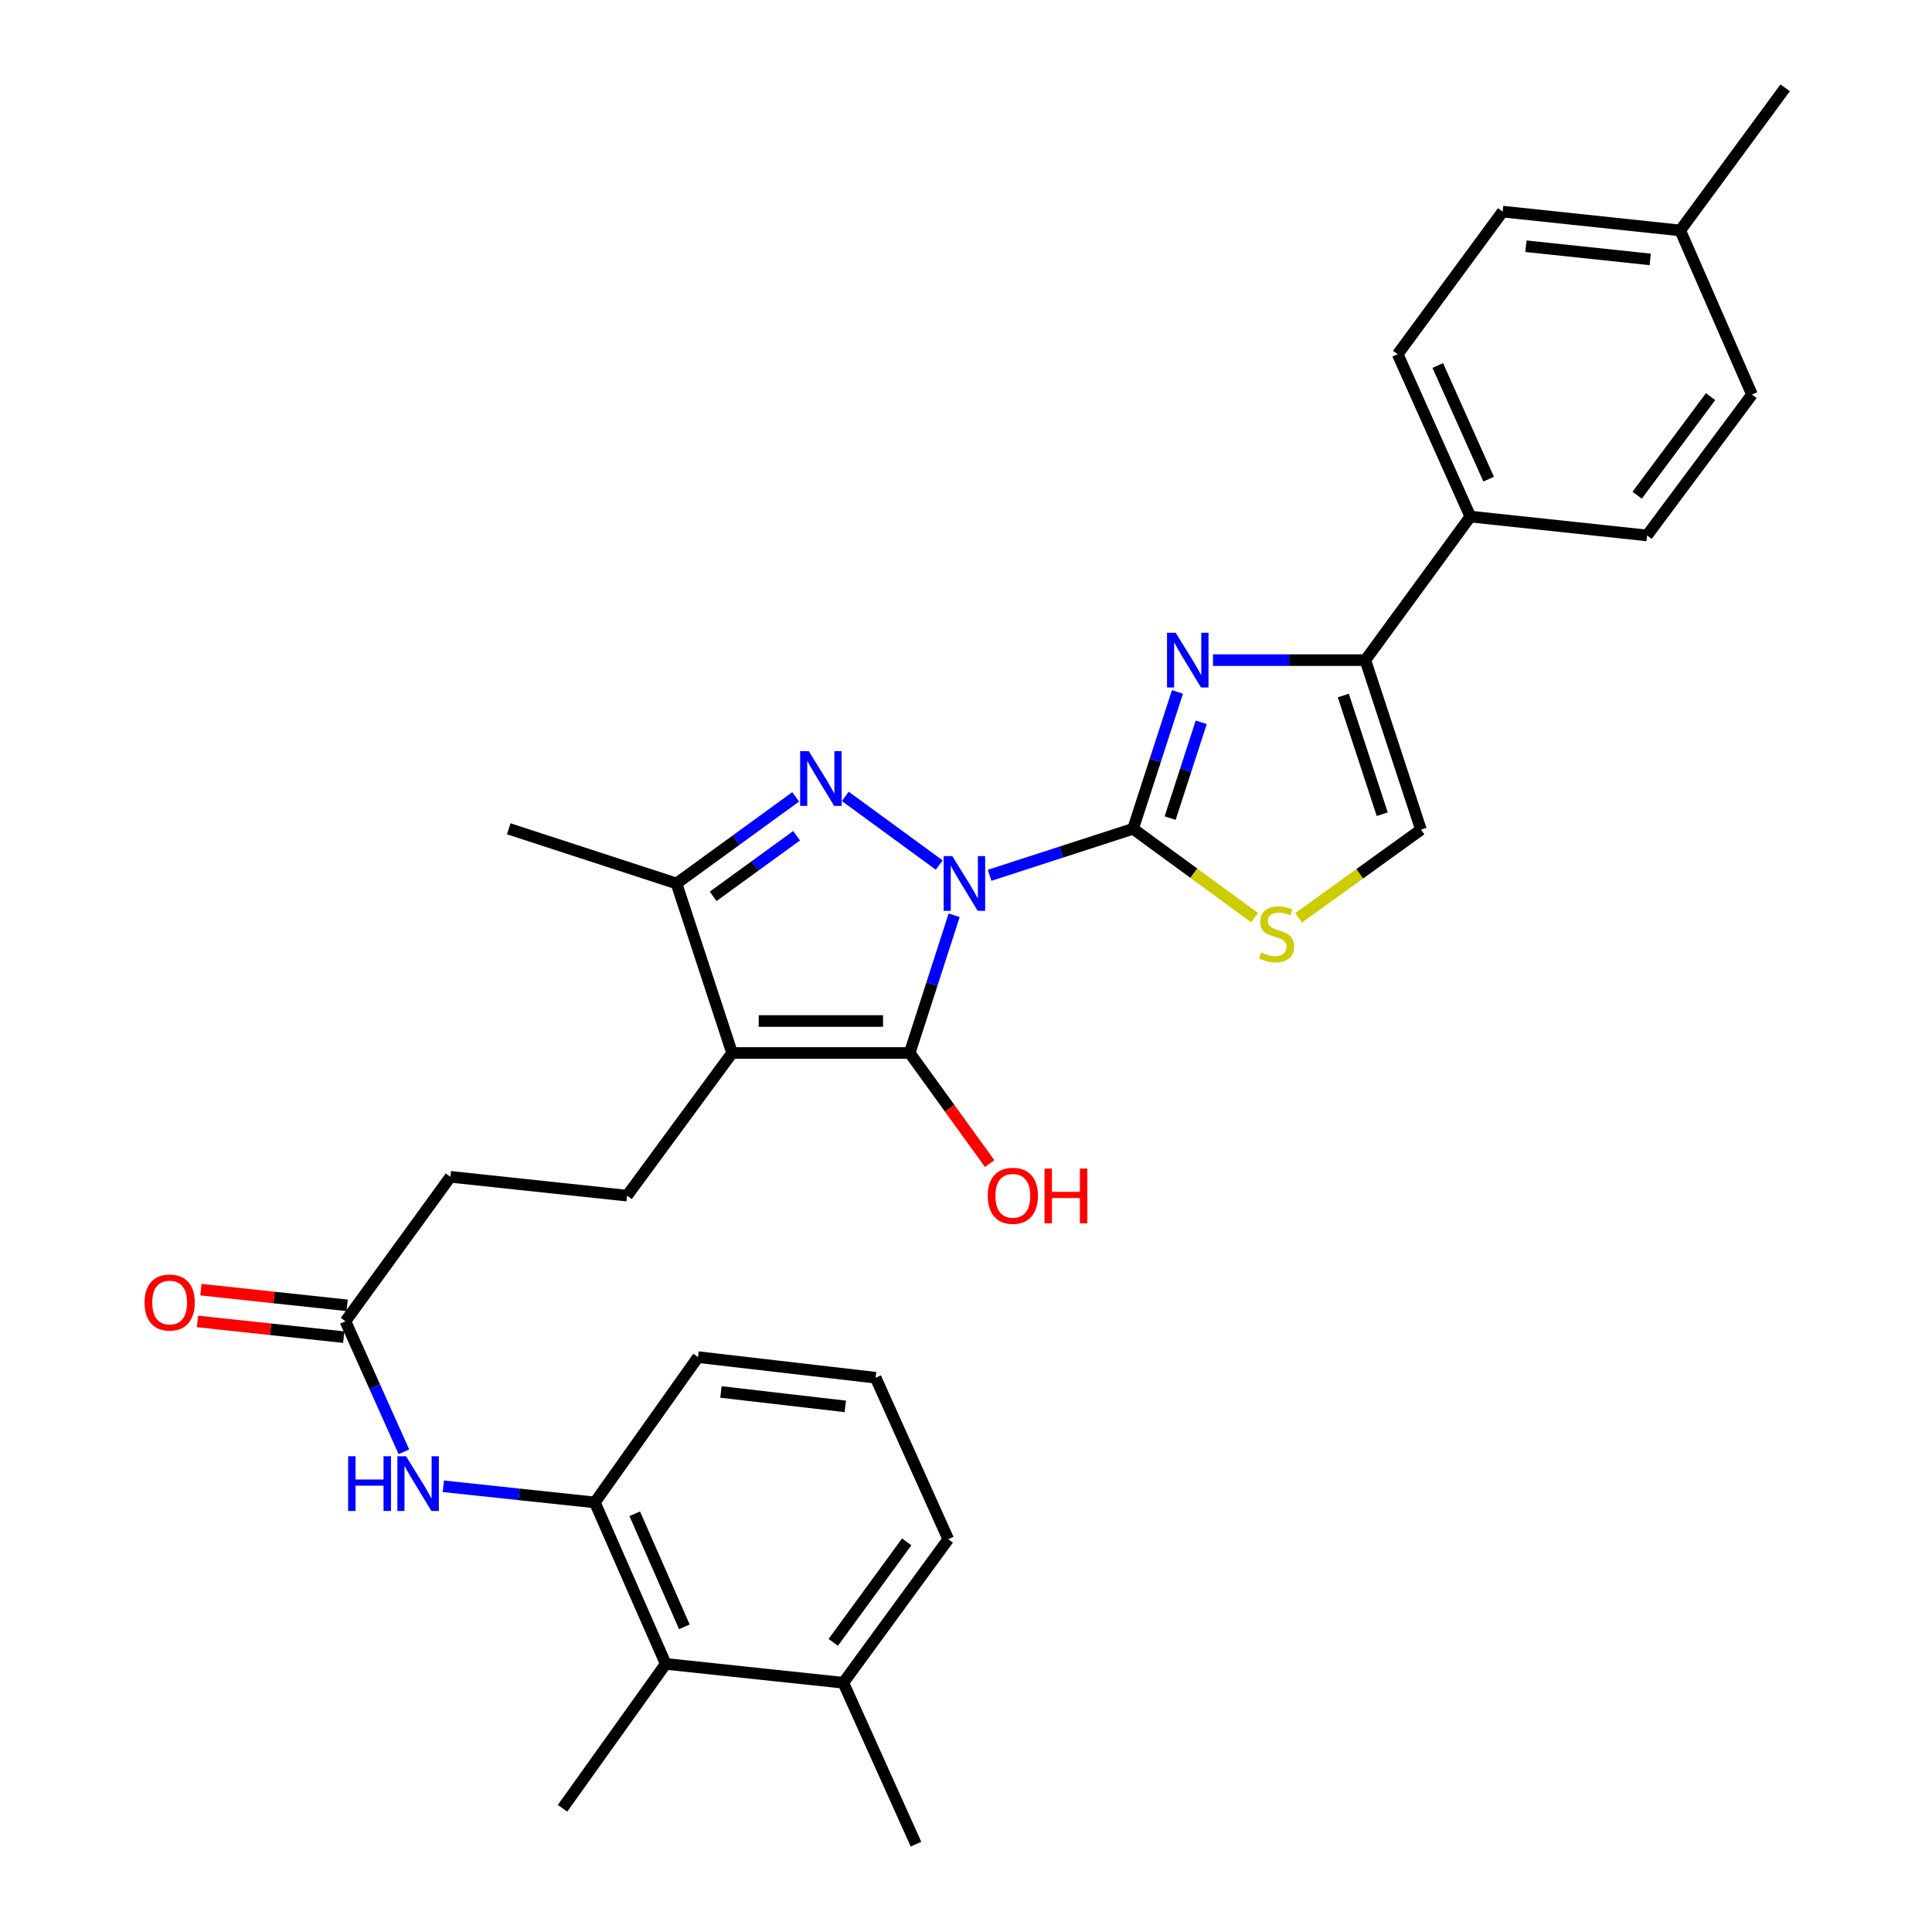 <?xml version='1.0' encoding='iso-8859-1'?>
<svg version='1.1' baseProfile='full'
              xmlns='http://www.w3.org/2000/svg'
                      xmlns:rdkit='http://www.rdkit.org/xml'
                      xmlns:xlink='http://www.w3.org/1999/xlink'
                  xml:space='preserve'
width='1000px' height='1000px' viewBox='0 0 1000 1000'>
<!-- END OF HEADER -->
<rect style='opacity:1.0;fill:#FFFFFF;stroke:none' width='1000' height='1000' x='0' y='0'> </rect>
<path class='bond-0' d='M 512.213,453.057 L 549.347,441.02' style='fill:none;fill-rule:evenodd;stroke:#0000FF;stroke-width:6px;stroke-linecap:butt;stroke-linejoin:miter;stroke-opacity:1' />
<path class='bond-0' d='M 549.347,441.02 L 586.48,428.982' style='fill:none;fill-rule:evenodd;stroke:#000000;stroke-width:6px;stroke-linecap:butt;stroke-linejoin:miter;stroke-opacity:1' />
<path class='bond-1' d='M 493.863,473.748 L 482.357,509.386' style='fill:none;fill-rule:evenodd;stroke:#0000FF;stroke-width:6px;stroke-linecap:butt;stroke-linejoin:miter;stroke-opacity:1' />
<path class='bond-1' d='M 482.357,509.386 L 470.851,545.025' style='fill:none;fill-rule:evenodd;stroke:#000000;stroke-width:6px;stroke-linecap:butt;stroke-linejoin:miter;stroke-opacity:1' />
<path class='bond-2' d='M 486.138,447.749 L 437.525,412.209' style='fill:none;fill-rule:evenodd;stroke:#0000FF;stroke-width:6px;stroke-linecap:butt;stroke-linejoin:miter;stroke-opacity:1' />
<path class='bond-4' d='M 586.48,428.982 L 597.967,393.559' style='fill:none;fill-rule:evenodd;stroke:#000000;stroke-width:6px;stroke-linecap:butt;stroke-linejoin:miter;stroke-opacity:1' />
<path class='bond-4' d='M 597.967,393.559 L 609.454,358.135' style='fill:none;fill-rule:evenodd;stroke:#0000FF;stroke-width:6px;stroke-linecap:butt;stroke-linejoin:miter;stroke-opacity:1' />
<path class='bond-4' d='M 605.669,423.46 L 613.71,398.664' style='fill:none;fill-rule:evenodd;stroke:#000000;stroke-width:6px;stroke-linecap:butt;stroke-linejoin:miter;stroke-opacity:1' />
<path class='bond-4' d='M 613.71,398.664 L 621.751,373.867' style='fill:none;fill-rule:evenodd;stroke:#0000FF;stroke-width:6px;stroke-linecap:butt;stroke-linejoin:miter;stroke-opacity:1' />
<path class='bond-7' d='M 586.48,428.982 L 617.926,451.973' style='fill:none;fill-rule:evenodd;stroke:#000000;stroke-width:6px;stroke-linecap:butt;stroke-linejoin:miter;stroke-opacity:1' />
<path class='bond-7' d='M 617.926,451.973 L 649.372,474.964' style='fill:none;fill-rule:evenodd;stroke:#CCCC00;stroke-width:6px;stroke-linecap:butt;stroke-linejoin:miter;stroke-opacity:1' />
<path class='bond-3' d='M 470.851,545.025 L 378.925,545.025' style='fill:none;fill-rule:evenodd;stroke:#000000;stroke-width:6px;stroke-linecap:butt;stroke-linejoin:miter;stroke-opacity:1' />
<path class='bond-3' d='M 457.062,528.475 L 392.714,528.475' style='fill:none;fill-rule:evenodd;stroke:#000000;stroke-width:6px;stroke-linecap:butt;stroke-linejoin:miter;stroke-opacity:1' />
<path class='bond-15' d='M 470.851,545.025 L 491.546,573.646' style='fill:none;fill-rule:evenodd;stroke:#000000;stroke-width:6px;stroke-linecap:butt;stroke-linejoin:miter;stroke-opacity:1' />
<path class='bond-15' d='M 491.546,573.646 L 512.241,602.268' style='fill:none;fill-rule:evenodd;stroke:#FF0000;stroke-width:6px;stroke-linecap:butt;stroke-linejoin:miter;stroke-opacity:1' />
<path class='bond-5' d='M 411.838,412.454 L 380.992,434.868' style='fill:none;fill-rule:evenodd;stroke:#0000FF;stroke-width:6px;stroke-linecap:butt;stroke-linejoin:miter;stroke-opacity:1' />
<path class='bond-5' d='M 380.992,434.868 L 350.146,457.283' style='fill:none;fill-rule:evenodd;stroke:#000000;stroke-width:6px;stroke-linecap:butt;stroke-linejoin:miter;stroke-opacity:1' />
<path class='bond-5' d='M 412.313,432.567 L 390.721,448.257' style='fill:none;fill-rule:evenodd;stroke:#0000FF;stroke-width:6px;stroke-linecap:butt;stroke-linejoin:miter;stroke-opacity:1' />
<path class='bond-5' d='M 390.721,448.257 L 369.129,463.947' style='fill:none;fill-rule:evenodd;stroke:#000000;stroke-width:6px;stroke-linecap:butt;stroke-linejoin:miter;stroke-opacity:1' />
<path class='bond-10' d='M 378.925,545.025 L 324.586,618.866' style='fill:none;fill-rule:evenodd;stroke:#000000;stroke-width:6px;stroke-linecap:butt;stroke-linejoin:miter;stroke-opacity:1' />
<path class='bond-31' d='M 378.925,545.025 L 350.146,457.283' style='fill:none;fill-rule:evenodd;stroke:#000000;stroke-width:6px;stroke-linecap:butt;stroke-linejoin:miter;stroke-opacity:1' />
<path class='bond-6' d='M 627.828,341.681 L 667.267,341.681' style='fill:none;fill-rule:evenodd;stroke:#0000FF;stroke-width:6px;stroke-linecap:butt;stroke-linejoin:miter;stroke-opacity:1' />
<path class='bond-6' d='M 667.267,341.681 L 706.706,341.681' style='fill:none;fill-rule:evenodd;stroke:#000000;stroke-width:6px;stroke-linecap:butt;stroke-linejoin:miter;stroke-opacity:1' />
<path class='bond-24' d='M 350.146,457.283 L 263.323,428.982' style='fill:none;fill-rule:evenodd;stroke:#000000;stroke-width:6px;stroke-linecap:butt;stroke-linejoin:miter;stroke-opacity:1' />
<path class='bond-14' d='M 706.706,341.681 L 761.046,267.372' style='fill:none;fill-rule:evenodd;stroke:#000000;stroke-width:6px;stroke-linecap:butt;stroke-linejoin:miter;stroke-opacity:1' />
<path class='bond-32' d='M 706.706,341.681 L 735.485,429.433' style='fill:none;fill-rule:evenodd;stroke:#000000;stroke-width:6px;stroke-linecap:butt;stroke-linejoin:miter;stroke-opacity:1' />
<path class='bond-32' d='M 695.297,360.001 L 715.442,421.427' style='fill:none;fill-rule:evenodd;stroke:#000000;stroke-width:6px;stroke-linecap:butt;stroke-linejoin:miter;stroke-opacity:1' />
<path class='bond-8' d='M 672.135,475.082 L 703.81,452.257' style='fill:none;fill-rule:evenodd;stroke:#CCCC00;stroke-width:6px;stroke-linecap:butt;stroke-linejoin:miter;stroke-opacity:1' />
<path class='bond-8' d='M 703.81,452.257 L 735.485,429.433' style='fill:none;fill-rule:evenodd;stroke:#000000;stroke-width:6px;stroke-linecap:butt;stroke-linejoin:miter;stroke-opacity:1' />
<path class='bond-9' d='M 307.888,777.654 L 268.675,773.475' style='fill:none;fill-rule:evenodd;stroke:#000000;stroke-width:6px;stroke-linecap:butt;stroke-linejoin:miter;stroke-opacity:1' />
<path class='bond-9' d='M 268.675,773.475 L 229.462,769.297' style='fill:none;fill-rule:evenodd;stroke:#0000FF;stroke-width:6px;stroke-linecap:butt;stroke-linejoin:miter;stroke-opacity:1' />
<path class='bond-12' d='M 307.888,777.654 L 344.574,861.231' style='fill:none;fill-rule:evenodd;stroke:#000000;stroke-width:6px;stroke-linecap:butt;stroke-linejoin:miter;stroke-opacity:1' />
<path class='bond-12' d='M 328.546,783.538 L 354.226,842.043' style='fill:none;fill-rule:evenodd;stroke:#000000;stroke-width:6px;stroke-linecap:butt;stroke-linejoin:miter;stroke-opacity:1' />
<path class='bond-25' d='M 307.888,777.654 L 361.281,702.443' style='fill:none;fill-rule:evenodd;stroke:#000000;stroke-width:6px;stroke-linecap:butt;stroke-linejoin:miter;stroke-opacity:1' />
<path class='bond-18' d='M 324.586,618.866 L 233.128,609.12' style='fill:none;fill-rule:evenodd;stroke:#000000;stroke-width:6px;stroke-linecap:butt;stroke-linejoin:miter;stroke-opacity:1' />
<path class='bond-11' d='M 209.053,751.446 L 193.931,717.663' style='fill:none;fill-rule:evenodd;stroke:#0000FF;stroke-width:6px;stroke-linecap:butt;stroke-linejoin:miter;stroke-opacity:1' />
<path class='bond-11' d='M 193.931,717.663 L 178.808,683.88' style='fill:none;fill-rule:evenodd;stroke:#000000;stroke-width:6px;stroke-linecap:butt;stroke-linejoin:miter;stroke-opacity:1' />
<path class='bond-17' d='M 344.574,861.231 L 436.509,870.996' style='fill:none;fill-rule:evenodd;stroke:#000000;stroke-width:6px;stroke-linecap:butt;stroke-linejoin:miter;stroke-opacity:1' />
<path class='bond-27' d='M 344.574,861.231 L 291.164,935.963' style='fill:none;fill-rule:evenodd;stroke:#000000;stroke-width:6px;stroke-linecap:butt;stroke-linejoin:miter;stroke-opacity:1' />
<path class='bond-13' d='M 178.808,683.88 L 233.128,609.12' style='fill:none;fill-rule:evenodd;stroke:#000000;stroke-width:6px;stroke-linecap:butt;stroke-linejoin:miter;stroke-opacity:1' />
<path class='bond-16' d='M 179.692,675.652 L 141.841,671.586' style='fill:none;fill-rule:evenodd;stroke:#000000;stroke-width:6px;stroke-linecap:butt;stroke-linejoin:miter;stroke-opacity:1' />
<path class='bond-16' d='M 141.841,671.586 L 103.991,667.52' style='fill:none;fill-rule:evenodd;stroke:#FF0000;stroke-width:6px;stroke-linecap:butt;stroke-linejoin:miter;stroke-opacity:1' />
<path class='bond-16' d='M 177.924,692.107 L 140.074,688.041' style='fill:none;fill-rule:evenodd;stroke:#000000;stroke-width:6px;stroke-linecap:butt;stroke-linejoin:miter;stroke-opacity:1' />
<path class='bond-16' d='M 140.074,688.041 L 102.224,683.976' style='fill:none;fill-rule:evenodd;stroke:#FF0000;stroke-width:6px;stroke-linecap:butt;stroke-linejoin:miter;stroke-opacity:1' />
<path class='bond-19' d='M 761.046,267.372 L 723.44,183.344' style='fill:none;fill-rule:evenodd;stroke:#000000;stroke-width:6px;stroke-linecap:butt;stroke-linejoin:miter;stroke-opacity:1' />
<path class='bond-19' d='M 770.511,248.007 L 744.187,189.187' style='fill:none;fill-rule:evenodd;stroke:#000000;stroke-width:6px;stroke-linecap:butt;stroke-linejoin:miter;stroke-opacity:1' />
<path class='bond-20' d='M 761.046,267.372 L 852.512,277.145' style='fill:none;fill-rule:evenodd;stroke:#000000;stroke-width:6px;stroke-linecap:butt;stroke-linejoin:miter;stroke-opacity:1' />
<path class='bond-29' d='M 436.509,870.996 L 474.124,954.545' style='fill:none;fill-rule:evenodd;stroke:#000000;stroke-width:6px;stroke-linecap:butt;stroke-linejoin:miter;stroke-opacity:1' />
<path class='bond-34' d='M 436.509,870.996 L 490.812,796.686' style='fill:none;fill-rule:evenodd;stroke:#000000;stroke-width:6px;stroke-linecap:butt;stroke-linejoin:miter;stroke-opacity:1' />
<path class='bond-34' d='M 431.292,850.084 L 469.304,798.068' style='fill:none;fill-rule:evenodd;stroke:#000000;stroke-width:6px;stroke-linecap:butt;stroke-linejoin:miter;stroke-opacity:1' />
<path class='bond-21' d='M 723.44,183.344 L 777.77,109.521' style='fill:none;fill-rule:evenodd;stroke:#000000;stroke-width:6px;stroke-linecap:butt;stroke-linejoin:miter;stroke-opacity:1' />
<path class='bond-22' d='M 852.512,277.145 L 906.814,204.233' style='fill:none;fill-rule:evenodd;stroke:#000000;stroke-width:6px;stroke-linecap:butt;stroke-linejoin:miter;stroke-opacity:1' />
<path class='bond-22' d='M 847.384,256.323 L 885.396,205.285' style='fill:none;fill-rule:evenodd;stroke:#000000;stroke-width:6px;stroke-linecap:butt;stroke-linejoin:miter;stroke-opacity:1' />
<path class='bond-33' d='M 777.77,109.521 L 869.687,119.277' style='fill:none;fill-rule:evenodd;stroke:#000000;stroke-width:6px;stroke-linecap:butt;stroke-linejoin:miter;stroke-opacity:1' />
<path class='bond-33' d='M 789.811,127.442 L 854.153,134.271' style='fill:none;fill-rule:evenodd;stroke:#000000;stroke-width:6px;stroke-linecap:butt;stroke-linejoin:miter;stroke-opacity:1' />
<path class='bond-23' d='M 906.814,204.233 L 869.687,119.277' style='fill:none;fill-rule:evenodd;stroke:#000000;stroke-width:6px;stroke-linecap:butt;stroke-linejoin:miter;stroke-opacity:1' />
<path class='bond-30' d='M 869.687,119.277 L 923.999,45.455' style='fill:none;fill-rule:evenodd;stroke:#000000;stroke-width:6px;stroke-linecap:butt;stroke-linejoin:miter;stroke-opacity:1' />
<path class='bond-26' d='M 361.281,702.443 L 453.225,713.109' style='fill:none;fill-rule:evenodd;stroke:#000000;stroke-width:6px;stroke-linecap:butt;stroke-linejoin:miter;stroke-opacity:1' />
<path class='bond-26' d='M 373.165,720.483 L 437.526,727.949' style='fill:none;fill-rule:evenodd;stroke:#000000;stroke-width:6px;stroke-linecap:butt;stroke-linejoin:miter;stroke-opacity:1' />
<path class='bond-28' d='M 453.225,713.109 L 490.812,796.686' style='fill:none;fill-rule:evenodd;stroke:#000000;stroke-width:6px;stroke-linecap:butt;stroke-linejoin:miter;stroke-opacity:1' />
<path  class='atom-0' d='M 492.919 443.123
L 502.199 458.123
Q 503.119 459.603, 504.599 462.283
Q 506.079 464.963, 506.159 465.123
L 506.159 443.123
L 509.919 443.123
L 509.919 471.443
L 506.039 471.443
L 496.079 455.043
Q 494.919 453.123, 493.679 450.923
Q 492.479 448.723, 492.119 448.043
L 492.119 471.443
L 488.439 471.443
L 488.439 443.123
L 492.919 443.123
' fill='#0000FF'/>
<path  class='atom-3' d='M 418.628 388.811
L 427.908 403.811
Q 428.828 405.291, 430.308 407.971
Q 431.788 410.651, 431.868 410.811
L 431.868 388.811
L 435.628 388.811
L 435.628 417.131
L 431.748 417.131
L 421.788 400.731
Q 420.628 398.811, 419.388 396.611
Q 418.188 394.411, 417.828 393.731
L 417.828 417.131
L 414.148 417.131
L 414.148 388.811
L 418.628 388.811
' fill='#0000FF'/>
<path  class='atom-5' d='M 608.53 327.521
L 617.81 342.521
Q 618.73 344.001, 620.21 346.681
Q 621.69 349.361, 621.77 349.521
L 621.77 327.521
L 625.53 327.521
L 625.53 355.841
L 621.65 355.841
L 611.69 339.441
Q 610.53 337.521, 609.29 335.321
Q 608.09 333.121, 607.73 332.441
L 607.73 355.841
L 604.05 355.841
L 604.05 327.521
L 608.53 327.521
' fill='#0000FF'/>
<path  class='atom-8' d='M 652.753 493.005
Q 653.073 493.125, 654.393 493.685
Q 655.713 494.245, 657.153 494.605
Q 658.633 494.925, 660.073 494.925
Q 662.753 494.925, 664.313 493.645
Q 665.873 492.325, 665.873 490.045
Q 665.873 488.485, 665.073 487.525
Q 664.313 486.565, 663.113 486.045
Q 661.913 485.525, 659.913 484.925
Q 657.393 484.165, 655.873 483.445
Q 654.393 482.725, 653.313 481.205
Q 652.273 479.685, 652.273 477.125
Q 652.273 473.565, 654.673 471.365
Q 657.113 469.165, 661.913 469.165
Q 665.193 469.165, 668.913 470.725
L 667.993 473.805
Q 664.593 472.405, 662.033 472.405
Q 659.273 472.405, 657.753 473.565
Q 656.233 474.685, 656.273 476.645
Q 656.273 478.165, 657.033 479.085
Q 657.833 480.005, 658.953 480.525
Q 660.113 481.045, 662.033 481.645
Q 664.593 482.445, 666.113 483.245
Q 667.633 484.045, 668.713 485.685
Q 669.833 487.285, 669.833 490.045
Q 669.833 493.965, 667.193 496.085
Q 664.593 498.165, 660.233 498.165
Q 657.713 498.165, 655.793 497.605
Q 653.913 497.085, 651.673 496.165
L 652.753 493.005
' fill='#CCCC00'/>
<path  class='atom-12' d='M 180.202 753.748
L 184.042 753.748
L 184.042 765.788
L 198.522 765.788
L 198.522 753.748
L 202.362 753.748
L 202.362 782.068
L 198.522 782.068
L 198.522 768.988
L 184.042 768.988
L 184.042 782.068
L 180.202 782.068
L 180.202 753.748
' fill='#0000FF'/>
<path  class='atom-12' d='M 210.162 753.748
L 219.442 768.748
Q 220.362 770.228, 221.842 772.908
Q 223.322 775.588, 223.402 775.748
L 223.402 753.748
L 227.162 753.748
L 227.162 782.068
L 223.282 782.068
L 213.322 765.668
Q 212.162 763.748, 210.922 761.548
Q 209.722 759.348, 209.362 758.668
L 209.362 782.068
L 205.682 782.068
L 205.682 753.748
L 210.162 753.748
' fill='#0000FF'/>
<path  class='atom-16' d='M 511.243 618.946
Q 511.243 612.146, 514.603 608.346
Q 517.963 604.546, 524.243 604.546
Q 530.523 604.546, 533.883 608.346
Q 537.243 612.146, 537.243 618.946
Q 537.243 625.826, 533.843 629.746
Q 530.443 633.626, 524.243 633.626
Q 518.003 633.626, 514.603 629.746
Q 511.243 625.866, 511.243 618.946
M 524.243 630.426
Q 528.563 630.426, 530.883 627.546
Q 533.243 624.626, 533.243 618.946
Q 533.243 613.386, 530.883 610.586
Q 528.563 607.746, 524.243 607.746
Q 519.923 607.746, 517.563 610.546
Q 515.243 613.346, 515.243 618.946
Q 515.243 624.666, 517.563 627.546
Q 519.923 630.426, 524.243 630.426
' fill='#FF0000'/>
<path  class='atom-16' d='M 540.643 604.866
L 544.483 604.866
L 544.483 616.906
L 558.963 616.906
L 558.963 604.866
L 562.803 604.866
L 562.803 633.186
L 558.963 633.186
L 558.963 620.106
L 544.483 620.106
L 544.483 633.186
L 540.643 633.186
L 540.643 604.866
' fill='#FF0000'/>
<path  class='atom-17' d='M 74.82 674.186
Q 74.82 667.386, 78.18 663.586
Q 81.54 659.786, 87.82 659.786
Q 94.1 659.786, 97.46 663.586
Q 100.82 667.386, 100.82 674.186
Q 100.82 681.066, 97.42 684.986
Q 94.02 688.866, 87.82 688.866
Q 81.58 688.866, 78.18 684.986
Q 74.82 681.106, 74.82 674.186
M 87.82 685.666
Q 92.14 685.666, 94.46 682.786
Q 96.82 679.866, 96.82 674.186
Q 96.82 668.626, 94.46 665.826
Q 92.14 662.986, 87.82 662.986
Q 83.5 662.986, 81.14 665.786
Q 78.82 668.586, 78.82 674.186
Q 78.82 679.906, 81.14 682.786
Q 83.5 685.666, 87.82 685.666
' fill='#FF0000'/>
</svg>
